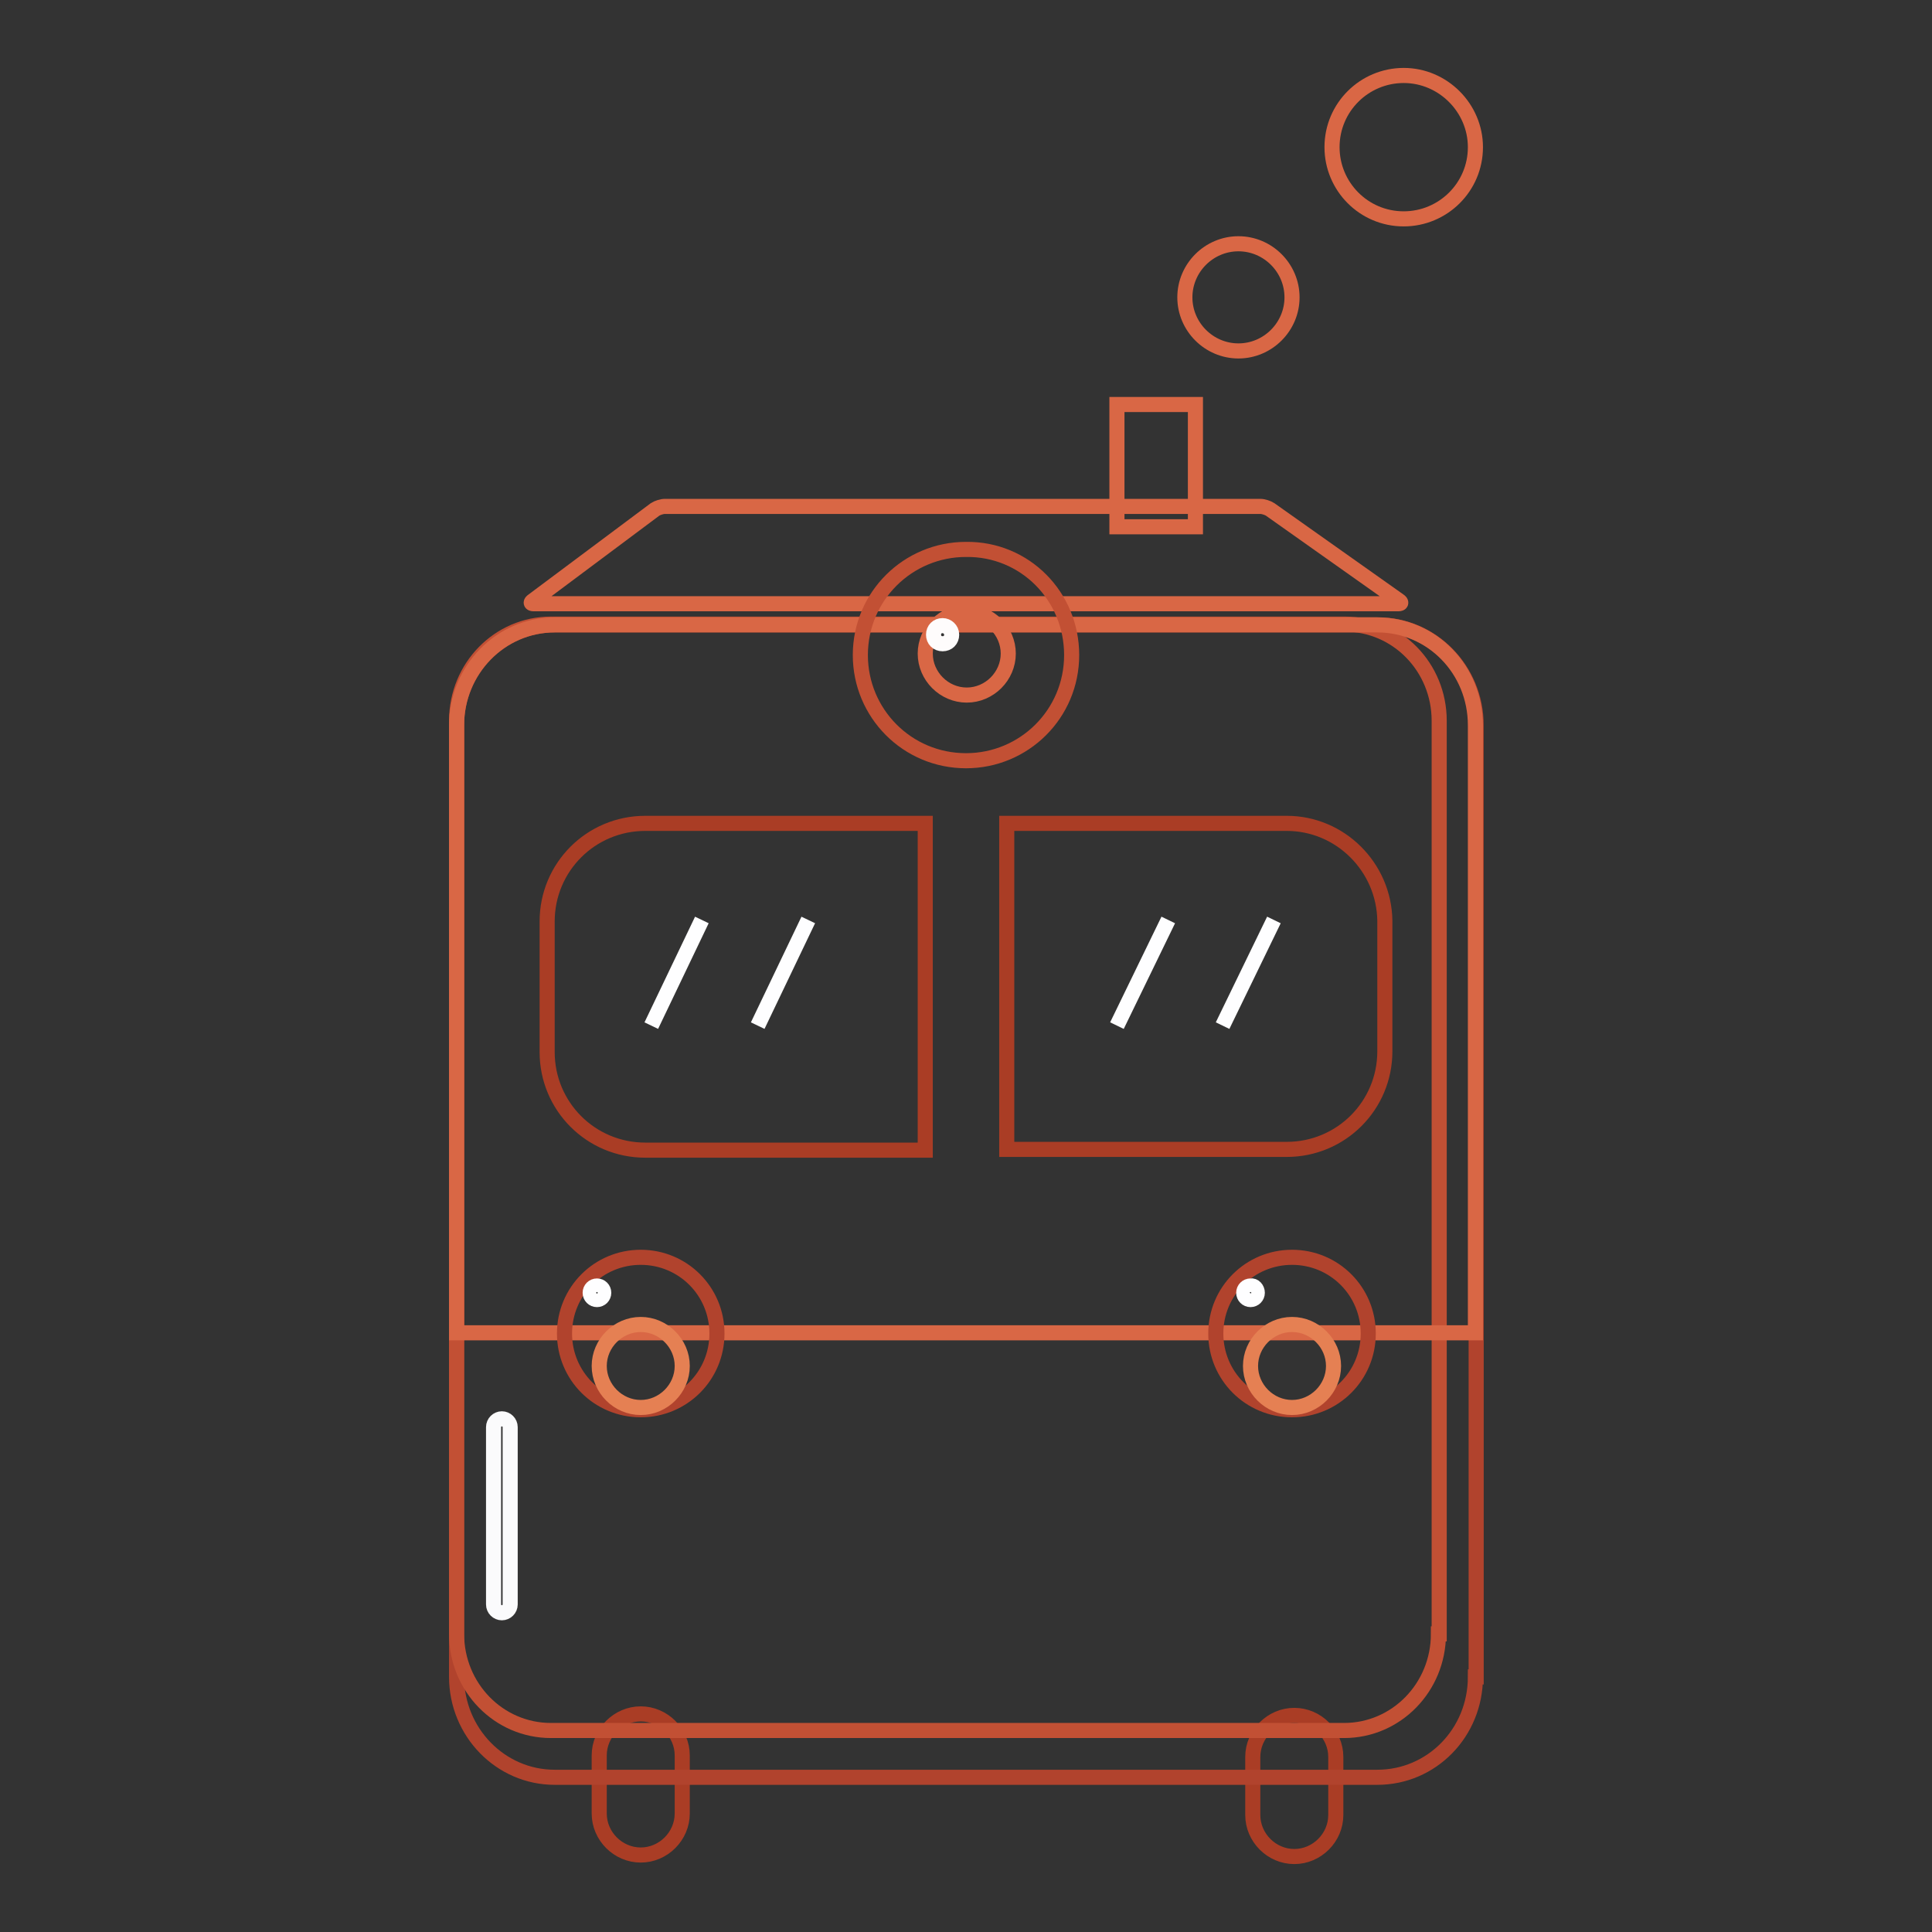 <?xml version="1.0" encoding="utf-8"?>
<!-- Svg Vector Icons : http://www.onlinewebfonts.com/icon -->
<!DOCTYPE svg PUBLIC "-//W3C//DTD SVG 1.1//EN" "http://www.w3.org/Graphics/SVG/1.1/DTD/svg11.dtd">
<svg version="1.1" xmlns="http://www.w3.org/2000/svg" xmlns:xlink="http://www.w3.org/1999/xlink" x="0px" y="0px" viewBox="0 0 256 256" enable-background="new 0 0 256 256" xml:space="preserve">
<rect x="0" y="0" width="256" height="256" fill="#333333" stroke="none"/>
<g> <path stroke-width="2" fill-opacity="0" stroke="#aa3d25"  d="M177,240.5c0,3-2.5,5.5-5.5,5.5c-3,0-5.5-2.5-5.5-5.5v-7.7c0-3,2.5-5.5,5.5-5.5c3,0,5.5,2.5,5.5,5.5V240.5z  M90.4,240.3c0,3-2.5,5.5-5.5,5.5c-3,0-5.5-2.5-5.5-5.5v-7.7c0-3,2.5-5.5,5.5-5.5c3,0,5.5,2.5,5.5,5.5V240.3z"/> <path stroke-width="2" fill-opacity="0" stroke="#b1432d"  d="M195.5,222.2c0,7.4-5.8,13.3-13,13.3H73.5c-7.2,0-13-6-13-13.3V96.1c0-7.4,5.8-13.3,13-13.3h109.1 c7.2,0,13,6,13,13.3V222.2L195.5,222.2z"/> <path stroke-width="2" fill-opacity="0" stroke="#c25034"  d="M190.6,216.5c0,7.1-5.6,12.8-12.5,12.8H73c-6.9,0-12.5-5.7-12.5-12.8v-121c0-7.1,5.6-12.8,12.5-12.8h105.2 c6.9,0,12.5,5.7,12.5,12.8V216.5z"/> <path stroke-width="2" fill-opacity="0" stroke="#d96745"  d="M195.5,176.5V96.1c0-7.4-5.8-13.3-13-13.3H73.5c-7.2,0-13,6-13,13.3v80.5H195.5z M185.4,79.6 c0.3,0.2,0.3,0.4-0.1,0.4H70.7c-0.4,0-0.4-0.2-0.1-0.4l16.2-12.1c0.3-0.2,0.9-0.4,1.3-0.4h78.9c0.4,0,1,0.2,1.3,0.4L185.4,79.6z"/> <path stroke-width="2" fill-opacity="0" stroke="#c25034"  d="M142,86.8c0,7.8-6.3,14-14,14c-7.8,0-14-6.3-14-14c0-7.8,6.3-14,14-14C135.8,72.7,142,79,142,86.8z"/> <path stroke-width="2" fill-opacity="0" stroke="#d96745"  d="M133.6,86.6c0,3-2.5,5.5-5.5,5.5c-3,0-5.5-2.5-5.5-5.5c0-3,2.5-5.5,5.5-5.5 C131.1,81.1,133.6,83.6,133.6,86.6z"/> <path stroke-width="2" fill-opacity="0" stroke="#b1432d"  d="M95,176.7c0,5.6-4.5,10.1-10.1,10.1c-5.6,0-10.1-4.5-10.1-10.1c0-5.6,4.5-10.1,10.1-10.1 C90.5,166.6,95,171.1,95,176.7z"/> <path stroke-width="2" fill-opacity="0" stroke="#e58053"  d="M90.4,181c0,3-2.5,5.5-5.5,5.5c-3,0-5.5-2.5-5.5-5.5c0-3,2.5-5.5,5.5-5.5C87.9,175.5,90.4,178,90.4,181z"/> <path stroke-width="2" fill-opacity="0" stroke="#b1432d"  d="M181.3,176.7c0,5.6-4.5,10.1-10.1,10.1c-5.6,0-10.1-4.5-10.1-10.1c0-5.6,4.5-10.1,10.1-10.1 C176.8,166.6,181.3,171.1,181.3,176.7z"/> <path stroke-width="2" fill-opacity="0" stroke="#e58053"  d="M176.7,181c0,3-2.5,5.5-5.5,5.5c-3,0-5.5-2.5-5.5-5.5c0-3,2.5-5.5,5.5-5.5C174.2,175.5,176.7,178,176.7,181 z"/> <path stroke-width="2" fill-opacity="0" stroke="#aa3d25"  d="M122.6,109.1H85.5c-7.2,0-13,5.8-13,13v17.3c0,7.2,5.8,13,13,13h37.1V109.1z M170.5,109.1h-37.1v43.2h37.1 c7.2,0,13-5.8,13-13v-17.3C183.4,114.9,177.6,109.1,170.5,109.1z"/> <path stroke-width="2" fill-opacity="0" stroke="#fefeff"  d="M93,121.9l-6.7,14 M107.1,121.9l-6.7,14 M154.8,121.9l-6.8,14 M168.8,121.9l-6.8,14"/> <path stroke-width="2" fill-opacity="0" stroke="#fefcfc"  d="M126.1,84.1c0,0.7-0.5,1.2-1.2,1.2c-0.7,0-1.2-0.5-1.2-1.2s0.5-1.2,1.2-1.2 C125.5,82.9,126.1,83.4,126.1,84.1z"/> <path stroke-width="2" fill-opacity="0" stroke="#fefeff"  d="M80,171.3c0,0.5-0.4,0.9-0.9,0.9c-0.5,0-0.9-0.4-0.9-0.9c0-0.5,0.4-0.9,0.9-0.9S80,170.8,80,171.3 C80,171.3,80,171.3,80,171.3z M166.6,171.3c0,0.5-0.4,0.9-0.9,0.9c-0.5,0-0.9-0.4-0.9-0.9l0,0c0-0.5,0.4-0.9,0.9-0.9c0,0,0,0,0,0 C166.2,170.3,166.6,170.8,166.6,171.3C166.6,171.3,166.6,171.3,166.6,171.3z"/> <path stroke-width="2" fill-opacity="0" stroke="#fbfbfc"  d="M67.6,212.6c0,0.6-0.5,1.1-1.1,1.1c0,0,0,0,0,0c-0.6,0-1.1-0.5-1.1-1.1c0,0,0,0,0,0v-23.5 c0-0.6,0.5-1.1,1.1-1.1l0,0c0.6,0,1.1,0.5,1.1,1.1V212.6z"/> <path stroke-width="2" fill-opacity="0" stroke="#d96745"  d="M148,53.6h10.4v16.2H148V53.6z M171.2,39.4c0,3.9-3.2,7.1-7.1,7.1c-3.9,0-7.1-3.2-7.1-7.1s3.2-7.1,7.1-7.1 C168,32.3,171.2,35.5,171.2,39.4z M195.5,19.5c0,5.3-4.3,9.5-9.5,9.5c-5.3,0-9.5-4.3-9.5-9.5c0-5.3,4.3-9.5,9.5-9.5 C191.2,10,195.5,14.3,195.5,19.5z"/></g>
</svg>